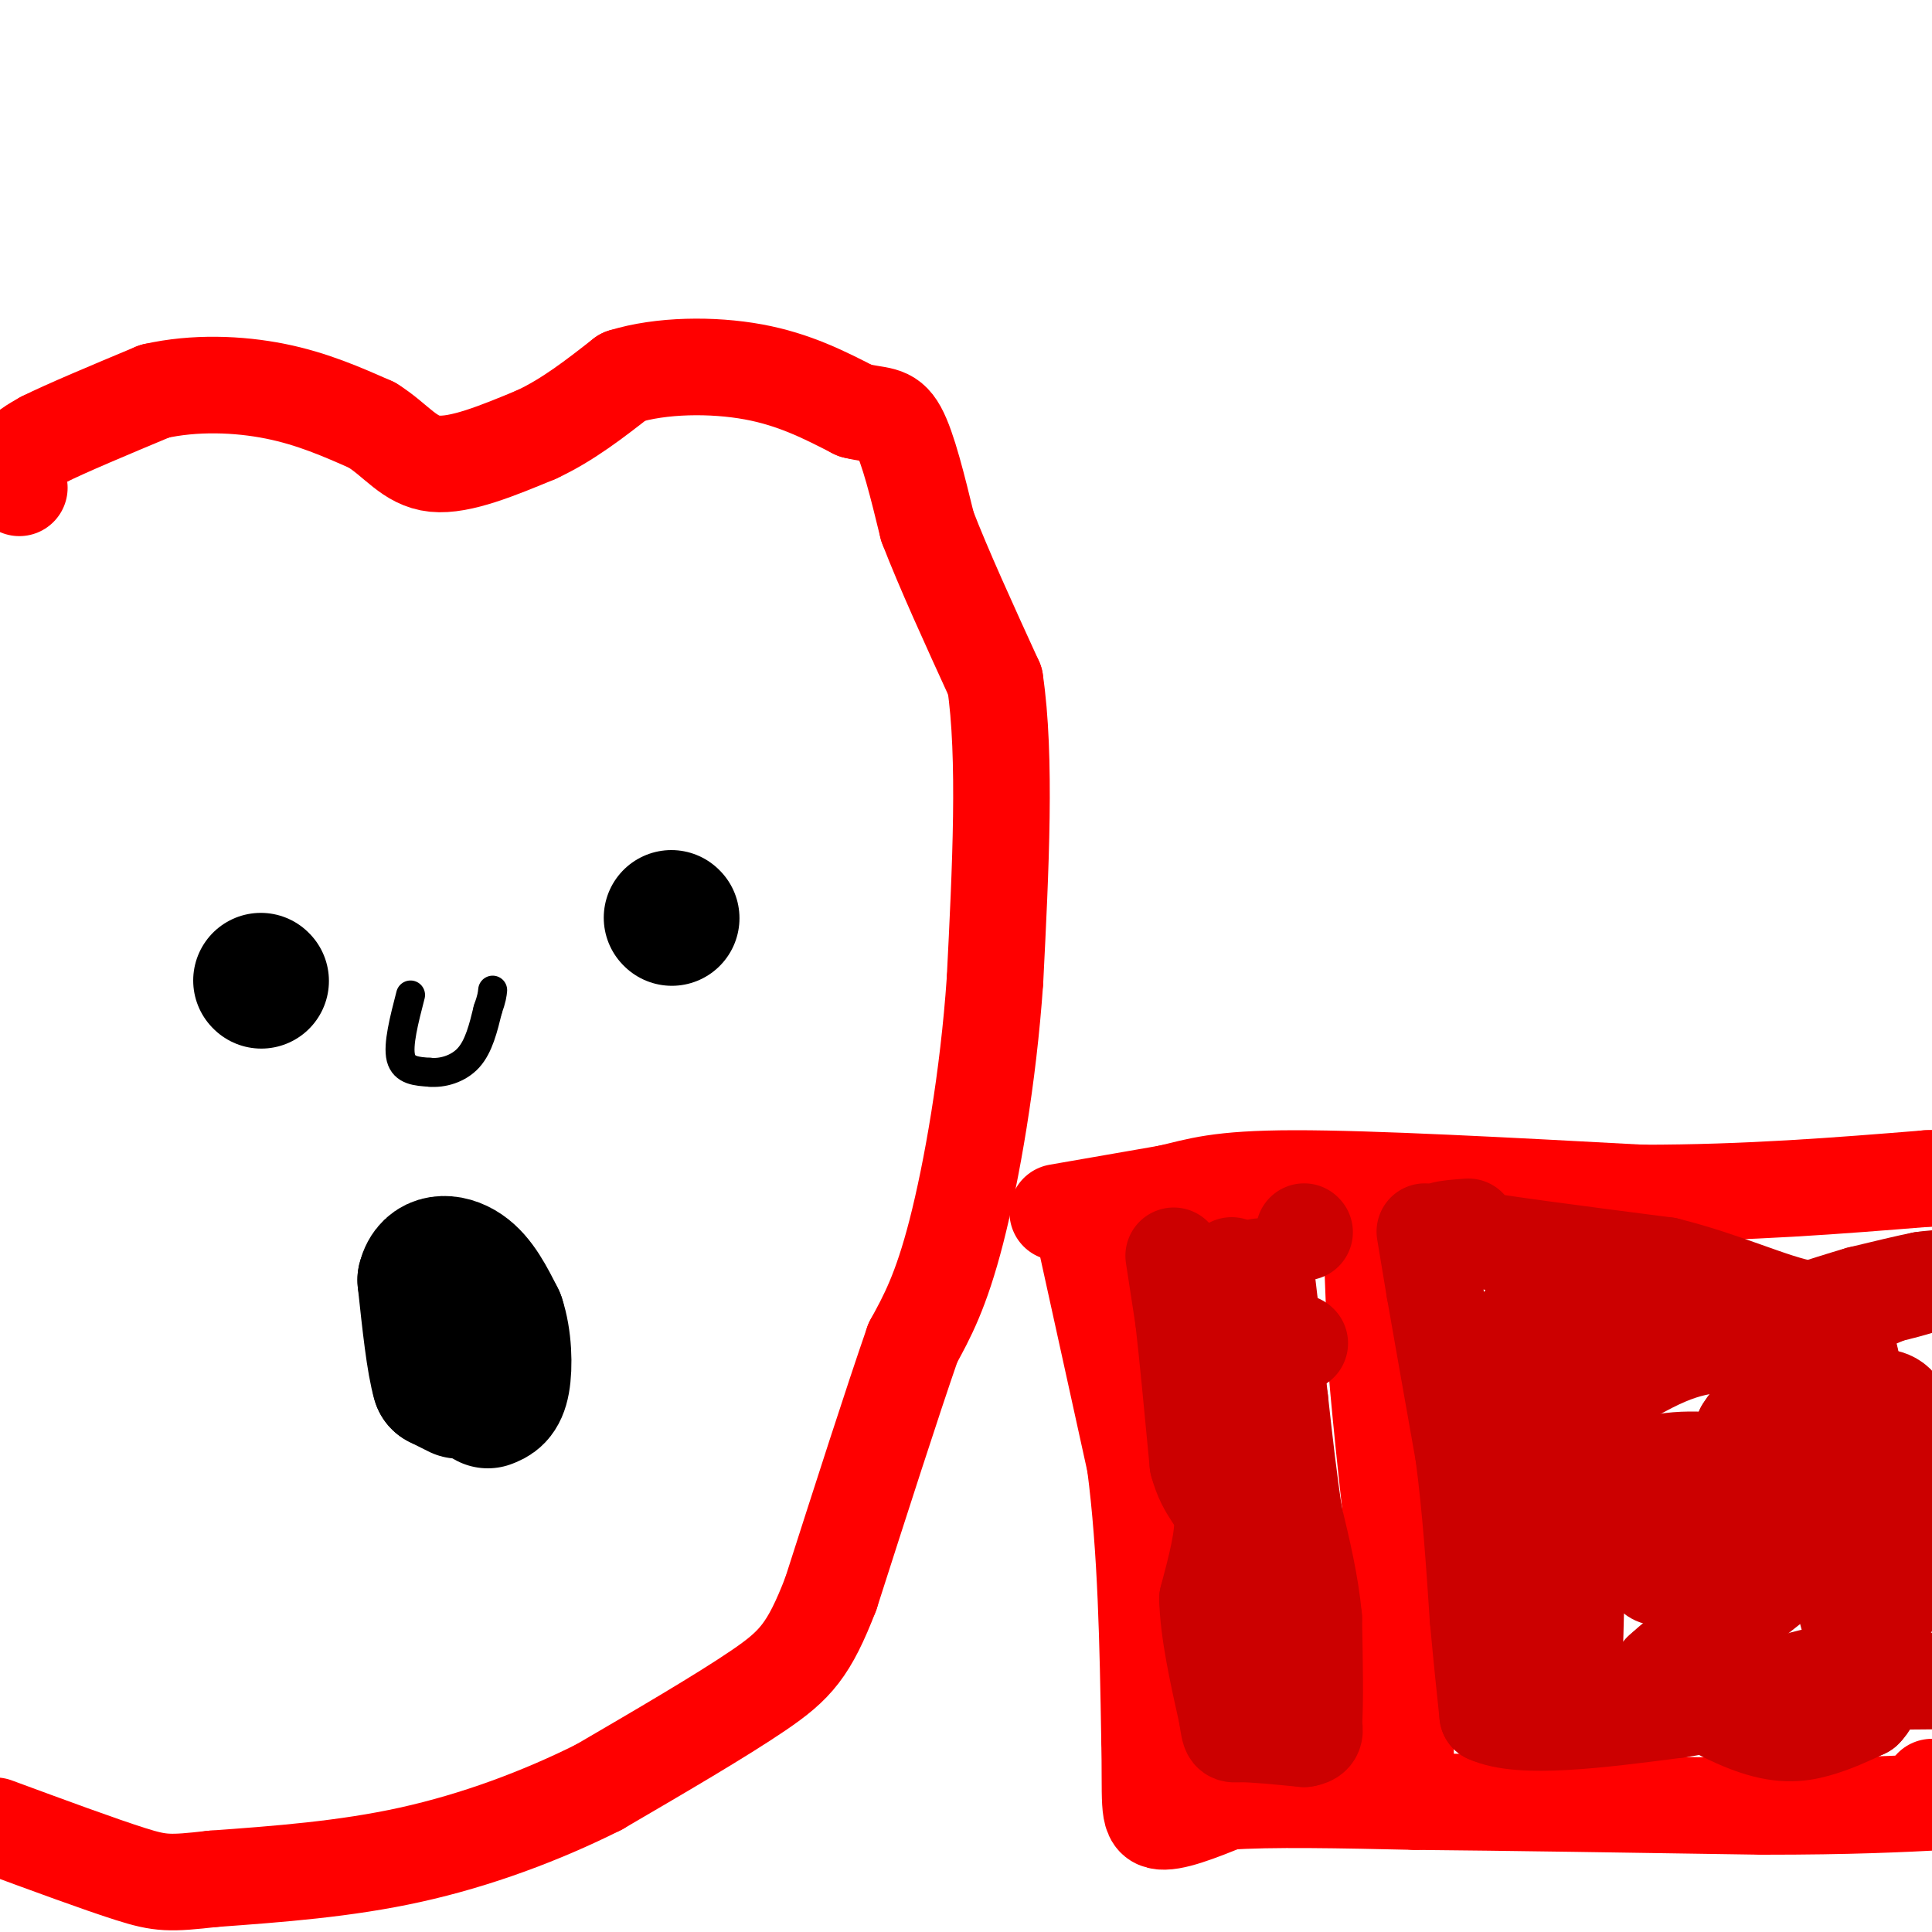 <svg viewBox='0 0 400 400' version='1.1' xmlns='http://www.w3.org/2000/svg' xmlns:xlink='http://www.w3.org/1999/xlink'><g fill='none' stroke='#ff0000' stroke-width='20' stroke-linecap='round' stroke-linejoin='round'><path d='M4,101c-0.417,-2.167 -0.833,-4.333 0,-6c0.833,-1.667 2.917,-2.833 5,-4'/><path d='M9,91c4.667,-2.333 13.833,-6.167 23,-10'/><path d='M32,81c8.244,-1.867 17.356,-1.533 25,0c7.644,1.533 13.822,4.267 20,7'/><path d='M77,88c5.067,3.133 7.733,7.467 13,8c5.267,0.533 13.133,-2.733 21,-6'/><path d='M111,90c6.500,-3.000 12.250,-7.500 18,-12'/><path d='M129,78c7.867,-2.444 18.533,-2.556 27,-1c8.467,1.556 14.733,4.778 21,8'/><path d='M177,85c5.000,1.244 7.000,0.356 9,4c2.000,3.644 4.000,11.822 6,20'/><path d='M192,109c3.333,8.667 8.667,20.333 14,32'/><path d='M206,141c2.333,15.667 1.167,38.833 0,62'/><path d='M206,203c-1.378,20.178 -4.822,39.622 -8,52c-3.178,12.378 -6.089,17.689 -9,23'/><path d='M189,278c-4.333,12.500 -10.667,32.250 -17,52'/><path d='M172,330c-4.511,11.644 -7.289,14.756 -15,20c-7.711,5.244 -20.356,12.622 -33,20'/><path d='M124,370c-11.978,6.000 -25.422,11.000 -39,14c-13.578,3.000 -27.289,4.000 -41,5'/><path d='M44,389c-8.911,1.000 -10.689,1.000 -17,-1c-6.311,-2.000 -17.156,-6.000 -28,-10'/><path d='M224,253c0.000,0.000 11.000,50.000 11,50'/><path d='M235,303c2.333,17.833 2.667,37.417 3,57'/><path d='M238,360c0.289,12.822 -0.489,16.378 2,17c2.489,0.622 8.244,-1.689 14,-4'/><path d='M254,373c8.833,-0.667 23.917,-0.333 39,0'/><path d='M293,373c18.500,0.167 45.250,0.583 72,1'/><path d='M365,374c18.333,0.000 28.167,-0.500 38,-1'/><path d='M401,372c0.000,0.000 -1.000,-2.000 -1,-2'/><path d='M219,251c0.000,0.000 23.000,-4.000 23,-4'/><path d='M242,247c6.156,-1.422 10.044,-2.978 26,-3c15.956,-0.022 43.978,1.489 72,3'/><path d='M340,247c21.833,0.000 40.417,-1.500 59,-3'/><path d='M399,244c10.667,-0.500 7.833,-0.250 5,0'/><path d='M284,257c0.000,0.000 1.000,26.000 1,26'/><path d='M285,283c1.000,12.333 3.000,30.167 5,48'/><path d='M290,331c1.000,13.333 1.000,22.667 1,32'/></g>
<g fill='none' stroke='#cc0000' stroke-width='20' stroke-linecap='round' stroke-linejoin='round'><path d='M243,260c0.000,0.000 2.000,13.000 2,13'/><path d='M245,273c0.833,7.167 1.917,18.583 3,30'/><path d='M248,303c1.711,6.356 4.489,7.244 5,11c0.511,3.756 -1.244,10.378 -3,17'/><path d='M250,331c0.167,6.833 2.083,15.417 4,24'/><path d='M254,355c0.711,4.578 0.489,4.022 3,4c2.511,-0.022 7.756,0.489 13,1'/><path d='M270,360c2.500,-0.333 2.250,-1.667 2,-3'/><path d='M272,357c0.333,-4.167 0.167,-13.083 0,-22'/><path d='M272,335c-0.667,-7.167 -2.333,-14.083 -4,-21'/><path d='M268,314c-1.167,-7.500 -2.083,-15.750 -3,-24'/><path d='M265,290c-0.833,-7.167 -1.417,-13.083 -2,-19'/><path d='M263,271c-0.500,-4.500 -0.750,-6.250 -1,-8'/><path d='M262,263c-0.667,-1.333 -1.833,-0.667 -3,0'/><path d='M259,263c-1.167,-0.167 -2.583,-0.583 -4,-1'/><path d='M262,345c0.000,0.000 0.100,0.100 0.1,0.1'/><path d='M257,336c0.000,0.000 0.100,0.100 0.1,0.1'/><path d='M269,278c0.000,0.000 0.100,0.100 0.1,0.1'/><path d='M270,255c0.000,0.000 0.100,0.100 0.1,0.1'/><path d='M295,255c0.000,0.000 2.000,12.000 2,12'/><path d='M297,267c1.333,7.667 3.667,20.833 6,34'/><path d='M303,301c1.500,11.333 2.250,22.667 3,34'/><path d='M306,335c0.833,9.000 1.417,14.500 2,20'/><path d='M308,355c6.833,3.167 22.917,1.083 39,-1'/><path d='M347,354c12.067,-1.756 22.733,-5.644 29,-7c6.267,-1.356 8.133,-0.178 10,1'/><path d='M386,348c4.500,0.167 10.750,0.083 17,0'/><path d='M402,321c0.000,0.000 0.100,0.100 0.1,0.1'/><path d='M304,254c-4.417,0.333 -8.833,0.667 -2,2c6.833,1.333 24.917,3.667 43,6'/><path d='M345,262c12.378,3.067 21.822,7.733 29,9c7.178,1.267 12.089,-0.867 17,-3'/><path d='M391,268c5.000,-1.133 9.000,-2.467 10,-3c1.000,-0.533 -1.000,-0.267 -3,0'/><path d='M398,265c-2.667,0.500 -7.833,1.750 -13,3'/><path d='M385,268c-6.833,2.000 -17.417,5.500 -28,9'/><path d='M357,277c-9.289,1.889 -18.511,2.111 -25,1c-6.489,-1.111 -10.244,-3.556 -14,-6'/><path d='M318,272c-3.022,-0.267 -3.578,2.067 -2,9c1.578,6.933 5.289,18.467 9,30'/><path d='M325,311c1.667,10.167 1.333,20.583 1,31'/><path d='M326,342c-2.018,-2.123 -7.561,-22.930 -10,-33c-2.439,-10.070 -1.772,-9.404 4,-13c5.772,-3.596 16.649,-11.456 25,-15c8.351,-3.544 14.175,-2.772 20,-2'/><path d='M365,279c3.668,0.984 2.839,4.443 2,9c-0.839,4.557 -1.689,10.211 -6,18c-4.311,7.789 -12.084,17.712 -16,20c-3.916,2.288 -3.976,-3.061 -4,-8c-0.024,-4.939 -0.012,-9.470 0,-14'/><path d='M341,304c3.860,-2.523 13.509,-1.831 18,-1c4.491,0.831 3.825,1.801 2,6c-1.825,4.199 -4.807,11.628 -5,10c-0.193,-1.628 2.404,-12.314 5,-23'/><path d='M361,296c3.261,-5.424 8.912,-7.484 14,-8c5.088,-0.516 9.611,0.511 13,1c3.389,0.489 5.643,0.439 7,7c1.357,6.561 1.816,19.732 0,28c-1.816,8.268 -5.908,11.634 -10,15'/><path d='M385,339c-2.690,-1.226 -4.417,-11.792 -4,-26c0.417,-14.208 2.976,-32.060 2,-32c-0.976,0.060 -5.488,18.030 -10,36'/><path d='M373,317c-2.133,7.467 -2.467,8.133 -6,11c-3.533,2.867 -10.267,7.933 -17,13'/><path d='M350,341c-3.833,3.000 -4.917,4.000 -6,5'/><path d='M344,346c2.429,3.155 11.500,8.542 18,11c6.500,2.458 10.429,1.988 14,1c3.571,-0.988 6.786,-2.494 10,-4'/><path d='M386,354c2.095,-2.024 2.333,-5.083 2,-9c-0.333,-3.917 -1.238,-8.690 -5,-13c-3.762,-4.310 -10.381,-8.155 -17,-12'/><path d='M366,320c-2.833,-2.000 -1.417,-1.000 0,0'/></g>
<g fill='none' stroke='#cc0000' stroke-width='12' stroke-linecap='round' stroke-linejoin='round'><path d='M56,203c0.000,0.000 -1.000,0.000 -1,0'/></g>
<g fill='none' stroke='#000000' stroke-width='28' stroke-linecap='round' stroke-linejoin='round'><path d='M54,203c0.000,0.000 0.100,0.100 0.1,0.1'/><path d='M139,190c0.000,0.000 0.100,0.100 0.1,0.1'/><path d='M95,288c0.000,0.000 -4.000,-2.000 -4,-2'/><path d='M91,286c-1.167,-3.833 -2.083,-12.417 -3,-21'/><path d='M88,265c1.000,-4.156 5.000,-4.044 8,-2c3.000,2.044 5.000,6.022 7,10'/><path d='M103,273c1.444,4.267 1.556,9.933 1,13c-0.556,3.067 -1.778,3.533 -3,4'/></g>
<g fill='none' stroke='#000000' stroke-width='6' stroke-linecap='round' stroke-linejoin='round'><path d='M85,206c-1.333,5.167 -2.667,10.333 -2,13c0.667,2.667 3.333,2.833 6,3'/><path d='M89,222c2.533,0.244 5.867,-0.644 8,-3c2.133,-2.356 3.067,-6.178 4,-10'/><path d='M101,209c0.833,-2.333 0.917,-3.167 1,-4'/></g>
</svg>
